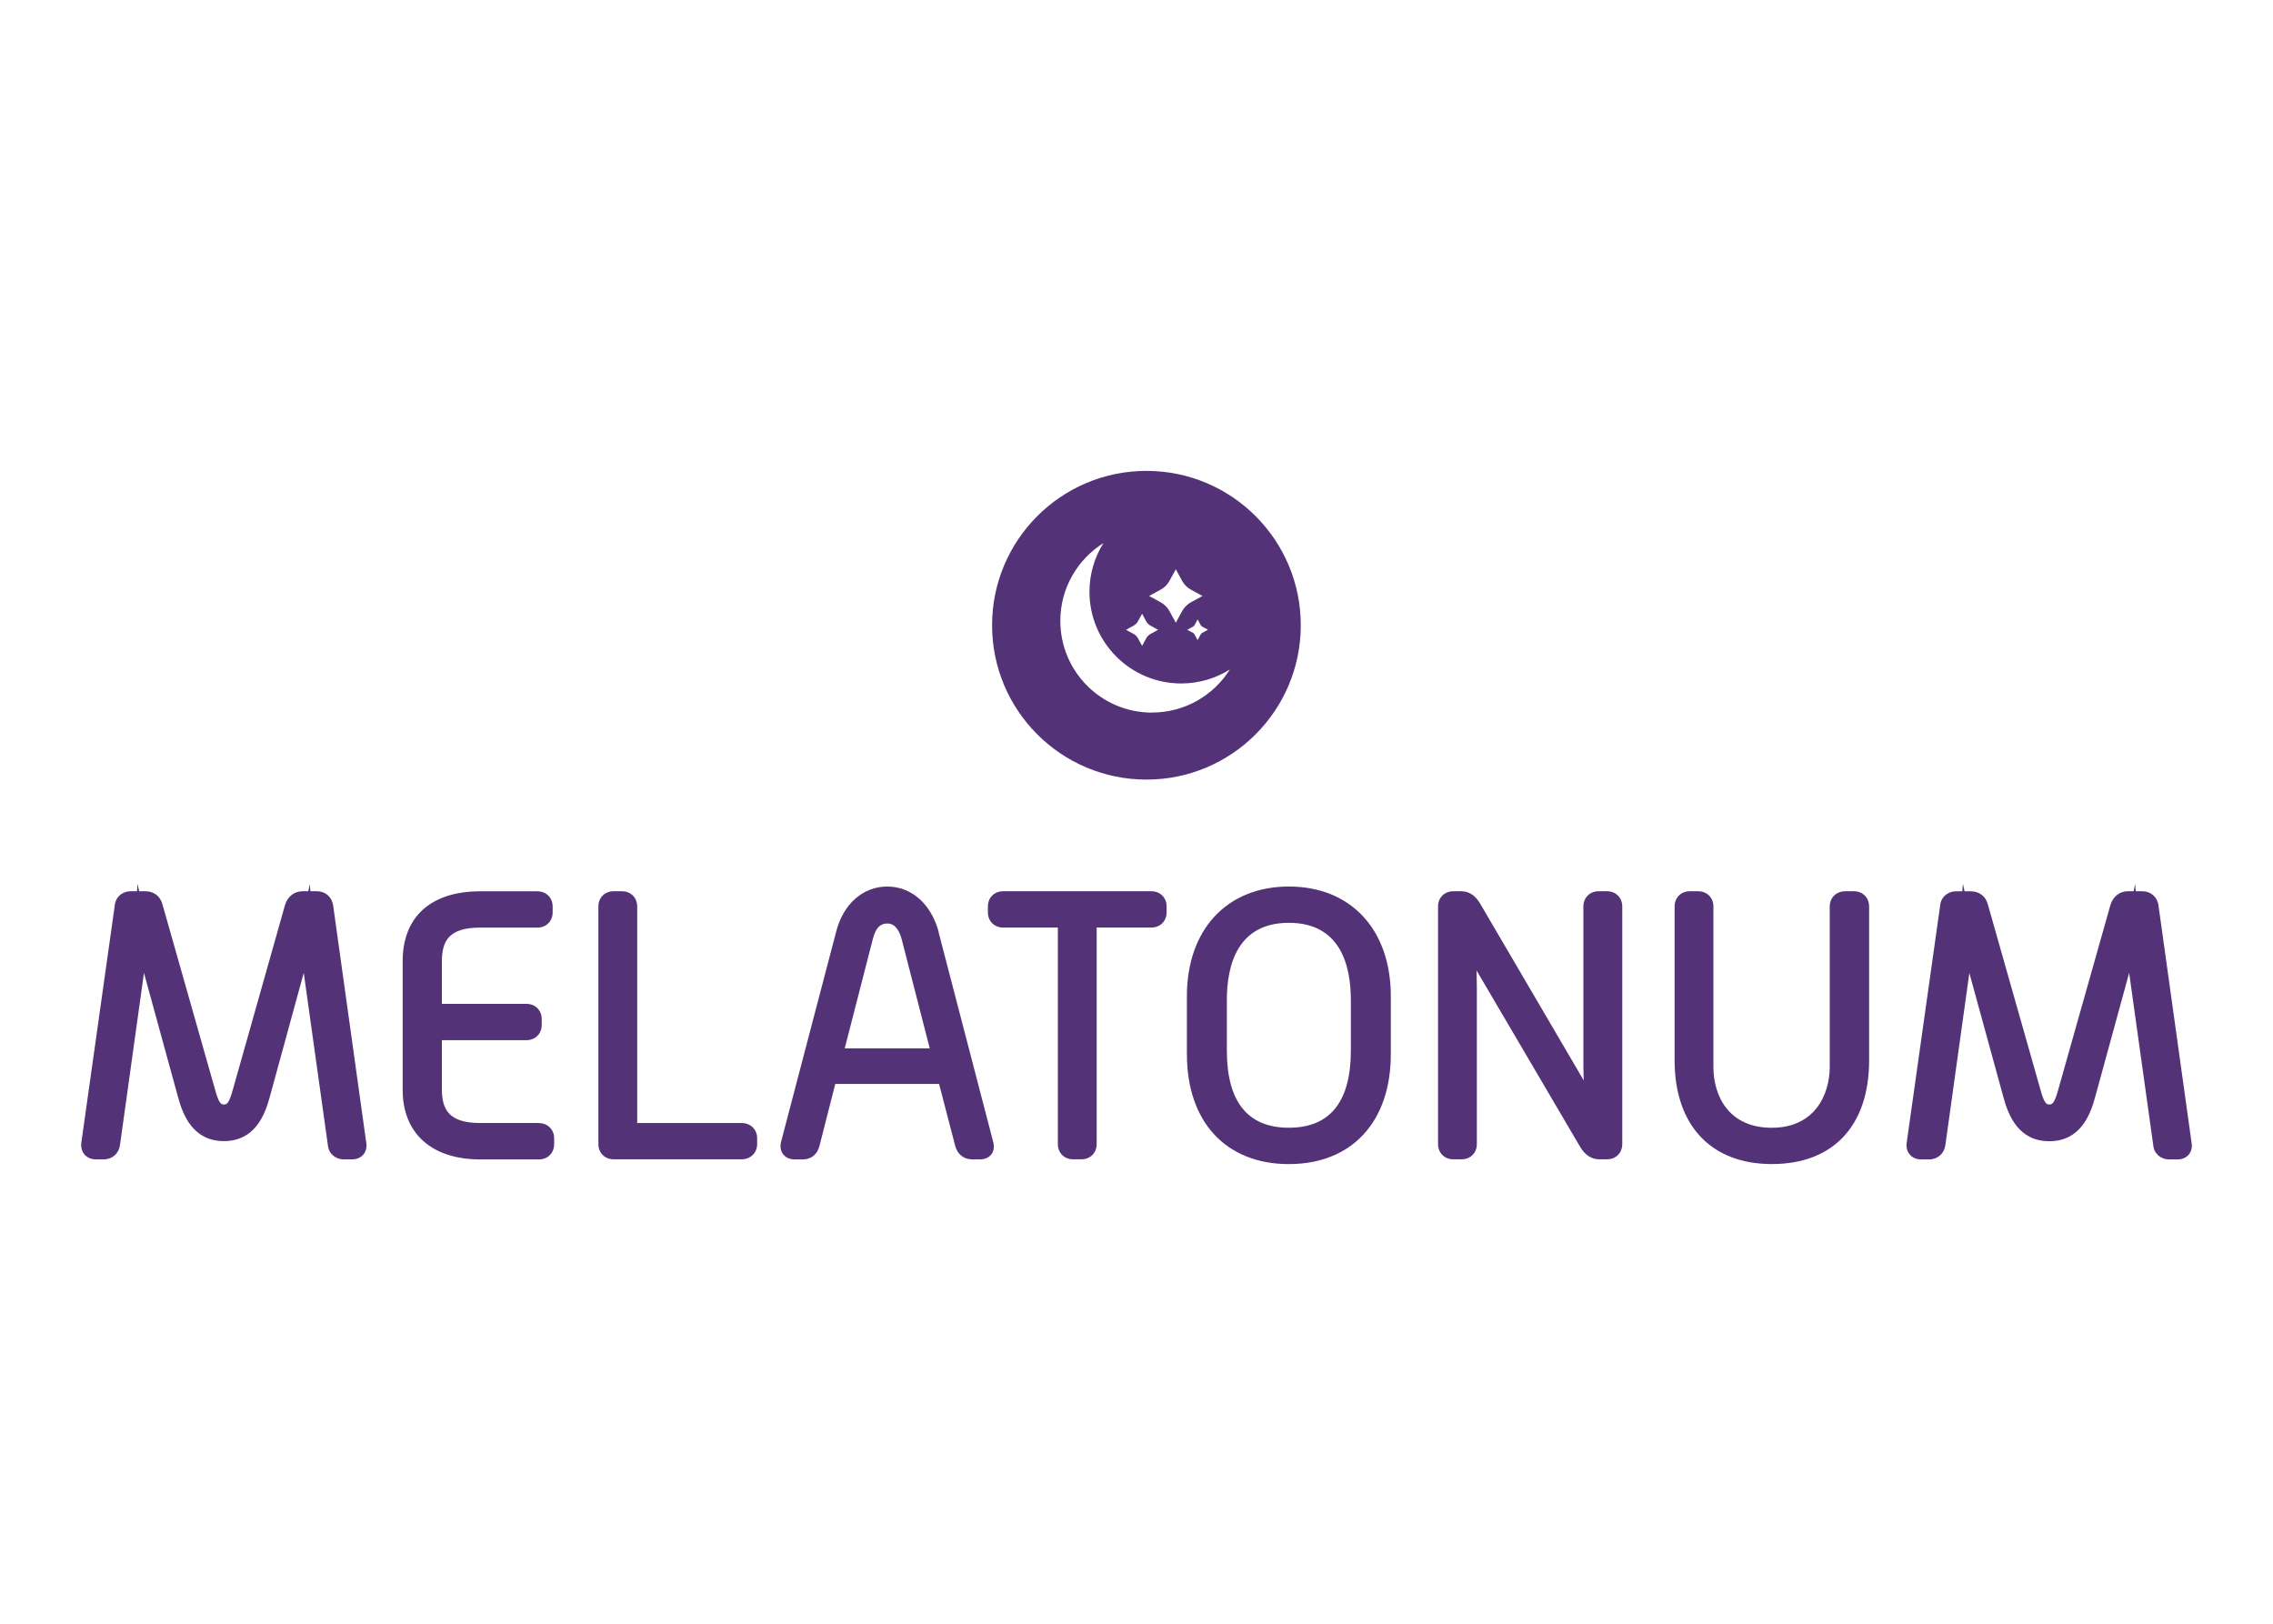 <svg width="140" height="100" viewBox="0 0 140 100" fill="none" xmlns="http://www.w3.org/2000/svg">
<path d="M19.523 54.888H19.117L19.082 54.447L18.99 54.888H18.645C18.14 54.888 17.738 55.188 17.562 55.713L14.35 67.078C14.096 68.019 13.944 68.019 13.793 68.019C13.641 68.019 13.49 68.019 13.236 67.07L10.006 55.696C9.872 55.188 9.473 54.888 8.945 54.888H8.571L8.472 54.43L8.437 54.888H8.07C7.52 54.888 7.107 55.255 7.065 55.784L5.002 70.431C4.985 70.706 5.062 70.953 5.228 71.129C5.39 71.302 5.627 71.4 5.895 71.4H6.388C6.914 71.4 7.316 71.048 7.39 70.519L8.825 60.223C8.839 60.128 8.853 60.026 8.867 59.916L10.958 67.539C11.272 68.714 11.91 70.276 13.789 70.276C15.669 70.276 16.307 68.714 16.621 67.539L18.641 60.16C18.662 60.078 18.687 59.997 18.712 59.909C18.719 59.976 18.729 60.043 18.736 60.107L20.193 70.515C20.231 71.027 20.644 71.4 21.176 71.4H21.691C21.97 71.4 22.209 71.298 22.372 71.115C22.534 70.931 22.601 70.678 22.562 70.403L20.52 55.766C20.446 55.241 20.041 54.888 19.519 54.888H19.523Z" fill="#533278"/>
<path d="M33.193 69.161H29.578C27.618 69.161 27.216 68.315 27.216 67.049V64.059H32.428C32.971 64.059 33.365 63.664 33.365 63.121V62.762C33.365 62.219 32.971 61.824 32.428 61.824H27.216V59.239C27.216 57.97 27.618 57.127 29.578 57.127H33.101C33.644 57.127 34.039 56.732 34.039 56.189V55.83C34.039 55.286 33.644 54.892 33.101 54.892H29.578C26.543 54.892 24.801 56.461 24.801 59.197V67.12C24.801 69.803 26.588 71.404 29.578 71.404H33.193C33.736 71.404 34.131 71.009 34.131 70.466V70.106C34.131 69.563 33.736 69.168 33.193 69.168V69.161Z" fill="#533278"/>
<path d="M45.672 69.162H39.247V55.827C39.247 55.284 38.852 54.889 38.309 54.889H37.794C37.251 54.889 36.856 55.284 36.856 55.827V70.46C36.856 71.003 37.251 71.397 37.794 71.397H45.672C46.229 71.397 46.634 71.003 46.634 70.46V70.1C46.634 69.557 46.229 69.162 45.672 69.162Z" fill="#533278"/>
<path d="M57.819 57.402C57.353 55.67 56.14 54.599 54.649 54.599C53.157 54.599 51.937 55.667 51.5 57.384L48.111 70.311C48.034 70.603 48.076 70.875 48.235 71.083C48.394 71.291 48.648 71.404 48.944 71.404H49.437C49.966 71.404 50.343 71.097 50.474 70.568L51.447 66.756H57.84L58.834 70.572C58.975 71.09 59.363 71.4 59.871 71.4H60.364C60.661 71.4 60.907 71.291 61.059 71.093C61.211 70.896 61.253 70.624 61.175 70.332L57.808 57.402H57.819ZM57.265 64.563H52.029L53.757 57.839C53.975 56.986 54.349 56.876 54.649 56.876C54.804 56.876 55.276 56.876 55.541 57.86L57.265 64.56V64.563Z" fill="#533278"/>
<path d="M70.921 54.889H61.785C61.242 54.889 60.847 55.284 60.847 55.827V56.186C60.847 56.729 61.242 57.124 61.785 57.124H65.156V70.46C65.156 71.003 65.551 71.397 66.094 71.397H66.609C67.152 71.397 67.547 71.003 67.547 70.46V57.124H70.918C71.46 57.124 71.855 56.729 71.855 56.186V55.827C71.855 55.284 71.46 54.889 70.918 54.889H70.921Z" fill="#533278"/>
<path d="M79.384 54.598C75.569 54.598 73.104 57.249 73.104 61.35V64.918C73.104 69.097 75.512 71.692 79.384 71.692C83.255 71.692 85.664 69.097 85.664 64.918V61.35C85.664 57.246 83.199 54.598 79.384 54.598ZM83.203 61.597V64.693C83.203 67.852 81.919 69.453 79.384 69.453C76.849 69.453 75.565 67.852 75.565 64.693V61.597C75.565 59.425 76.228 56.833 79.384 56.833C82.54 56.833 83.203 59.421 83.203 61.597Z" fill="#533278"/>
<path d="M98.978 54.889H98.463C97.92 54.889 97.525 55.284 97.525 55.827V65.477C97.525 65.795 97.532 66.154 97.546 66.539L91.122 55.576C90.829 55.118 90.452 54.889 90.004 54.889H89.511C88.968 54.889 88.573 55.284 88.573 55.827V70.46C88.573 71.003 88.968 71.397 89.511 71.397H90.025C90.569 71.397 90.963 71.003 90.963 70.46V60.809C90.963 60.502 90.956 60.15 90.946 59.769L97.338 70.653C97.628 71.133 98.037 71.397 98.488 71.397H98.982C99.525 71.397 99.919 71.003 99.919 70.46V55.827C99.919 55.284 99.525 54.889 98.982 54.889H98.978Z" fill="#533278"/>
<path d="M114.176 54.889H113.661C113.104 54.889 112.698 55.284 112.698 55.827V65.703C112.698 67.434 111.76 69.455 109.126 69.455C106.492 69.455 105.533 67.515 105.533 65.703V55.827C105.533 55.284 105.138 54.889 104.595 54.889H104.081C103.537 54.889 103.143 55.284 103.143 55.827V65.297C103.143 69.299 105.382 71.69 109.133 71.69C112.885 71.69 115.124 69.359 115.124 65.297V55.827C115.124 55.284 114.729 54.889 114.186 54.889H114.176Z" fill="#533278"/>
<path d="M132.951 55.766C132.877 55.241 132.472 54.888 131.95 54.888H131.544L131.509 54.447L131.417 54.888H131.072C130.568 54.888 130.166 55.188 129.993 55.713L126.781 67.078C126.527 68.019 126.375 68.019 126.223 68.019C126.072 68.019 125.92 68.019 125.666 67.071L122.437 55.699C122.303 55.191 121.908 54.892 121.375 54.892H121.001L120.899 54.423L120.864 54.892H120.501C119.951 54.892 119.538 55.258 119.496 55.787L117.43 70.434C117.408 70.706 117.49 70.956 117.655 71.133C117.817 71.309 118.057 71.404 118.325 71.404H118.819C119.344 71.404 119.746 71.052 119.82 70.523L121.255 60.227C121.269 60.132 121.284 60.029 121.298 59.923L123.389 67.547C123.702 68.721 124.341 70.283 126.22 70.283C128.099 70.283 128.738 68.721 129.051 67.547L131.072 60.167C131.093 60.089 131.118 60.005 131.142 59.913C131.149 59.98 131.16 60.047 131.167 60.11L132.623 70.519C132.662 71.034 133.075 71.404 133.607 71.404H134.122C134.4 71.404 134.64 71.302 134.802 71.119C134.964 70.935 135.028 70.681 134.989 70.41L132.948 55.773L132.951 55.766Z" fill="#533278"/>
<path d="M70.612 29C65.361 29 61.105 33.256 61.105 38.506C61.105 43.756 65.361 48.012 70.612 48.012C75.862 48.012 80.118 43.756 80.118 38.506C80.118 33.256 75.862 29 70.612 29ZM71.486 36.316C71.719 36.19 71.906 36.003 72.033 35.77L72.421 35.058L72.808 35.77C72.935 35.999 73.122 36.19 73.355 36.316L74.067 36.704L73.355 37.092C73.122 37.219 72.935 37.41 72.808 37.639L72.421 38.351L72.033 37.639C71.906 37.406 71.719 37.219 71.486 37.092L70.777 36.704L71.486 36.316ZM74.402 38.785L74.046 38.979C74.007 39 73.975 39.032 73.954 39.07L73.764 39.423L73.57 39.067C73.549 39.028 73.517 39 73.478 38.975L73.126 38.785L73.482 38.591C73.521 38.57 73.552 38.538 73.573 38.499L73.764 38.15L73.954 38.499C73.975 38.538 74.007 38.57 74.046 38.591L74.399 38.781L74.402 38.785ZM69.832 38.524C69.938 38.464 70.023 38.379 70.083 38.273L70.344 37.797L70.605 38.277C70.665 38.383 70.749 38.467 70.855 38.527L71.331 38.788L70.855 39.049C70.749 39.106 70.665 39.194 70.605 39.3L70.344 39.776L70.083 39.296C70.023 39.19 69.938 39.106 69.832 39.049L69.356 38.788L69.832 38.527V38.524ZM70.957 43.887C67.837 43.887 65.308 41.359 65.308 38.238C65.308 36.218 66.37 34.448 67.964 33.446C67.421 34.314 67.103 35.343 67.103 36.443C67.103 39.564 69.631 42.092 72.752 42.092C73.852 42.092 74.878 41.778 75.749 41.232C74.751 42.825 72.978 43.883 70.957 43.883V43.887Z" fill="#533278"/>
</svg>
